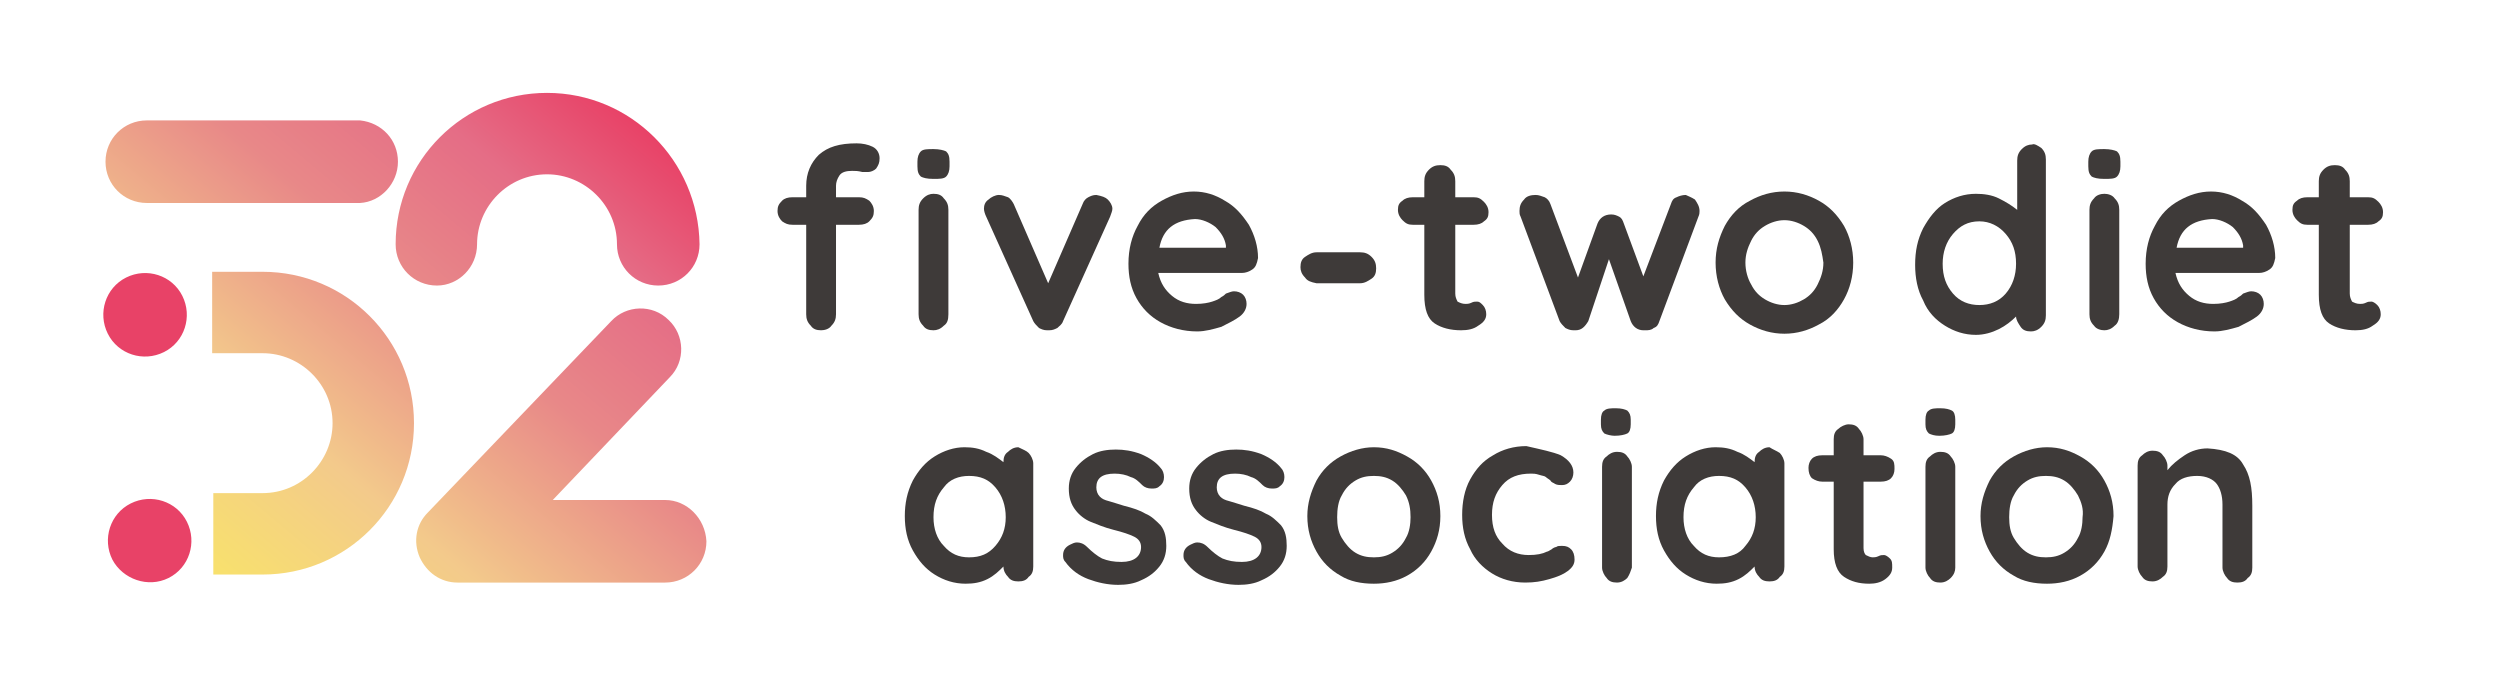 <?xml version="1.0" encoding="utf-8"?>
<!-- Generator: Adobe Illustrator 27.0.1, SVG Export Plug-In . SVG Version: 6.00 Build 0)  -->
<svg version="1.1" id="レイヤー_1" xmlns="http://www.w3.org/2000/svg" xmlns:xlink="http://www.w3.org/1999/xlink" x="0px"
	 y="0px" viewBox="0 0 218 60" style="enable-background:new 0 0 218 60;" xml:space="preserve">
<style type="text/css">
	.st0{fill:#E84267;}
	.st1{fill:url(#SVGID_1_);}
	.st2{fill:#3E3A39;}
</style>
<path class="st0" d="M14.3,30.7c1.8-0.9,2.5-3.1,1.6-4.9s-3.1-2.5-4.9-1.6c-1.8,0.9-2.5,3.1-1.6,4.9S12.5,31.6,14.3,30.7z"/>
<path class="st0" d="M14.7,50.4c1.8-0.9,2.5-3.1,1.6-4.9c-0.9-1.8-3.1-2.5-4.9-1.6c-1.8,0.9-2.5,3.1-1.6,4.9
	C10.7,50.5,12.9,51.3,14.7,50.4z"/>
<linearGradient id="SVGID_1_" gradientUnits="userSpaceOnUse" x1="53.582" y1="2382.989" x2="18.913" y2="2424.292" gradientTransform="matrix(1 0 0 1 0 -2374)">
	<stop  offset="0" style="stop-color:#E84267"/>
	<stop  offset="0.2" style="stop-color:#E56D86"/>
	<stop  offset="0.43" style="stop-color:#E88888"/>
	<stop  offset="0.74" style="stop-color:#F3CA8B"/>
	<stop  offset="1" style="stop-color:#F8E16D"/>
</linearGradient>
<path class="st1" d="M9.2,14.1c0-2,1.6-3.6,3.6-3.6h18.6l0,0c1.9,0.2,3.3,1.7,3.3,3.6s-1.5,3.5-3.3,3.6l0,0H12.8
	C10.8,17.7,9.2,16.1,9.2,14.1z M22.9,23.7h-4.4v7.1h4.4c3.3,0,6.1,2.7,6.1,6.1c0,3.3-2.7,6.1-6.1,6.1h-4.3v7.1h4.3
	c7.3,0,13.2-5.9,13.2-13.2S30.2,23.7,22.9,23.7z M41.6,21.3c0-3.3,2.7-6.1,6.1-6.1c3.3,0,6.1,2.7,6.1,6.1c0,2,1.6,3.6,3.6,3.6
	s3.6-1.6,3.6-3.6C60.9,14,55,8.1,47.7,8.1S34.5,14,34.5,21.3c0,2,1.6,3.6,3.6,3.6C40,24.9,41.6,23.3,41.6,21.3L41.6,21.3z M58,43.6
	h-9.8l10.2-10.7c1.4-1.4,1.3-3.7-0.1-5c-1.4-1.4-3.7-1.3-5,0.1l-16,16.7c-1,1-1.3,2.5-0.7,3.9c0.6,1.3,1.8,2.2,3.3,2.2H58
	c2,0,3.6-1.6,3.6-3.6C61.5,45.2,59.9,43.6,58,43.6L58,43.6z"/>
<path class="st2" d="M178,12.9c0.3,0.3,0.4,0.6,0.4,1v13.6c0,0.4-0.1,0.7-0.4,1c-0.3,0.3-0.6,0.4-0.9,0.4c-0.4,0-0.7-0.1-0.9-0.4
	s-0.4-0.6-0.4-0.9c-0.4,0.4-0.9,0.8-1.5,1.1c-0.6,0.3-1.3,0.5-2,0.5c-1,0-1.9-0.3-2.7-0.8s-1.5-1.2-1.9-2.2c-0.5-0.9-0.7-2-0.7-3.1
	c0-1.2,0.2-2.2,0.7-3.2c0.5-0.9,1.1-1.7,1.9-2.2c0.8-0.5,1.7-0.8,2.7-0.8c0.7,0,1.4,0.1,2,0.4s1.1,0.6,1.6,1V14c0-0.4,0.1-0.7,0.4-1
	c0.3-0.3,0.6-0.4,0.9-0.4C177.4,12.5,177.7,12.7,178,12.9L178,12.9z M174.9,25.6c0.6-0.7,0.9-1.6,0.9-2.6c0-1.1-0.3-1.9-0.9-2.6
	c-0.6-0.7-1.4-1.1-2.3-1.1c-1,0-1.7,0.4-2.3,1.1s-0.9,1.6-0.9,2.6c0,1.1,0.3,1.9,0.9,2.6c0.6,0.7,1.4,1,2.3,1S174.3,26.3,174.9,25.6
	L174.9,25.6z"/>
<path class="st2" d="M182.4,15.4c-0.2-0.2-0.3-0.4-0.3-0.9v-0.4c0-0.4,0.1-0.7,0.3-0.9s0.6-0.2,1.1-0.2s0.9,0.1,1.1,0.2
	c0.2,0.2,0.3,0.4,0.3,0.9v0.4c0,0.4-0.1,0.7-0.3,0.9s-0.6,0.2-1.1,0.2C182.9,15.6,182.6,15.5,182.4,15.4z M184.4,28.4
	c-0.3,0.3-0.6,0.4-0.9,0.4s-0.7-0.1-0.9-0.4c-0.3-0.3-0.4-0.6-0.4-1v-9.1c0-0.4,0.1-0.7,0.4-1c0.2-0.3,0.6-0.4,0.9-0.4
	s0.7,0.1,0.9,0.4c0.3,0.3,0.4,0.6,0.4,1v9.1C184.8,27.8,184.7,28.2,184.4,28.4z"/>
<path class="st2" d="M197.9,23.5c-0.3,0.2-0.6,0.3-0.9,0.3h-7.3c0.2,0.9,0.6,1.5,1.2,2c0.6,0.5,1.3,0.7,2.1,0.7
	c0.6,0,1.1-0.1,1.4-0.2c0.3-0.1,0.6-0.2,0.8-0.4c0.2-0.1,0.3-0.2,0.4-0.3c0.3-0.1,0.5-0.2,0.7-0.2c0.3,0,0.6,0.1,0.8,0.3
	c0.2,0.2,0.3,0.5,0.3,0.8c0,0.4-0.2,0.8-0.6,1.1c-0.4,0.3-1,0.6-1.6,0.9c-0.7,0.2-1.4,0.4-2.1,0.4c-1.2,0-2.3-0.3-3.2-0.8
	s-1.6-1.2-2.1-2.1s-0.7-1.9-0.7-3c0-1.3,0.3-2.4,0.8-3.3c0.5-1,1.2-1.7,2.1-2.2c0.9-0.5,1.8-0.8,2.8-0.8s1.9,0.3,2.7,0.8
	c0.9,0.5,1.5,1.2,2.1,2.1c0.5,0.9,0.8,1.9,0.8,2.9C198.3,23,198.2,23.3,197.9,23.5L197.9,23.5z M189.8,21.6h5.8v-0.2
	c-0.1-0.6-0.4-1.1-0.9-1.6c-0.5-0.4-1.2-0.7-1.8-0.7C191.1,19.2,190.1,20,189.8,21.6L189.8,21.6z"/>
<path class="st2" d="M207.3,26.6c0.2,0.2,0.3,0.5,0.3,0.8c0,0.4-0.2,0.7-0.7,1c-0.4,0.3-0.9,0.4-1.5,0.4c-0.9,0-1.7-0.2-2.3-0.6
	s-0.9-1.2-0.9-2.5v-6.1h-1c-0.4,0-0.6-0.1-0.9-0.4c-0.2-0.2-0.4-0.5-0.4-0.9s0.1-0.6,0.4-0.8c0.2-0.2,0.5-0.3,0.9-0.3h1v-1.4
	c0-0.4,0.1-0.7,0.4-1c0.3-0.3,0.6-0.4,1-0.4s0.7,0.1,0.9,0.4c0.3,0.3,0.4,0.6,0.4,1v1.4h1.6c0.4,0,0.6,0.1,0.9,0.4
	c0.2,0.2,0.4,0.5,0.4,0.9s-0.1,0.6-0.4,0.8c-0.2,0.2-0.5,0.3-0.9,0.3h-1.6v6c0,0.3,0.1,0.5,0.2,0.7c0.2,0.1,0.4,0.2,0.7,0.2
	c0.1,0,0.3,0,0.5-0.1s0.3-0.1,0.5-0.1C206.9,26.3,207.1,26.4,207.3,26.6L207.3,26.6z"/>
<path class="st2" d="M80.3,15.4C80.1,15.2,80,15,80,14.5v-0.4c0-0.4,0.1-0.7,0.3-0.9c0.2-0.2,0.6-0.2,1.1-0.2s0.9,0.1,1.1,0.2
	c0.2,0.2,0.3,0.4,0.3,0.9v0.4c0,0.4-0.1,0.7-0.3,0.9c-0.2,0.2-0.6,0.2-1.1,0.2C80.8,15.6,80.5,15.5,80.3,15.4z"/>
<path class="st2" d="M73.2,15.3c-0.2,0.3-0.3,0.6-0.3,0.9v1h2c0.4,0,0.6,0.1,0.9,0.3c0.2,0.2,0.4,0.5,0.4,0.9s-0.1,0.6-0.4,0.9
	c-0.2,0.2-0.5,0.3-0.9,0.3h-2v7.8c0,0.4-0.1,0.7-0.4,1c-0.2,0.3-0.6,0.4-0.9,0.4c-0.4,0-0.7-0.1-0.9-0.4c-0.3-0.3-0.4-0.6-0.4-1
	v-7.8h-1.2c-0.4,0-0.6-0.1-0.9-0.3c-0.2-0.2-0.4-0.5-0.4-0.9s0.1-0.6,0.4-0.9c0.2-0.2,0.5-0.3,0.9-0.3h1.2v-1c0-1.1,0.4-2,1.1-2.7
	c0.8-0.7,1.8-1,3.3-1c0.5,0,1,0.1,1.4,0.3s0.6,0.6,0.6,1s-0.1,0.6-0.3,0.9c-0.2,0.2-0.5,0.3-0.7,0.3c-0.1,0-0.2,0-0.2,0
	c-0.1,0-0.2,0-0.3,0c-0.4-0.1-0.6-0.1-0.9-0.1C73.8,14.9,73.4,15,73.2,15.3L73.2,15.3z"/>
<path class="st2" d="M82.3,28.4c-0.3,0.3-0.6,0.4-0.9,0.4c-0.4,0-0.7-0.1-0.9-0.4c-0.3-0.3-0.4-0.6-0.4-1v-9.1c0-0.4,0.1-0.7,0.4-1
	s0.6-0.4,0.9-0.4c0.4,0,0.7,0.1,0.9,0.4c0.3,0.3,0.4,0.6,0.4,1v9.1C82.7,27.9,82.6,28.2,82.3,28.4z"/>
<path class="st2" d="M96.6,17.4c0.2,0.2,0.4,0.5,0.4,0.8c0,0.2-0.1,0.4-0.2,0.7L92.7,28c-0.1,0.3-0.3,0.4-0.5,0.6
	c-0.2,0.1-0.4,0.2-0.7,0.2h-0.2c-0.3,0-0.5-0.1-0.7-0.2c-0.2-0.2-0.4-0.4-0.5-0.6L86,18.9c-0.1-0.2-0.2-0.5-0.2-0.7
	c0-0.3,0.1-0.6,0.4-0.8c0.2-0.2,0.6-0.4,0.9-0.4s0.5,0.1,0.8,0.2c0.2,0.1,0.4,0.4,0.5,0.6l3,6.9l3-6.9c0.1-0.3,0.3-0.5,0.5-0.6
	s0.4-0.2,0.7-0.2C96.1,17.1,96.4,17.2,96.6,17.4L96.6,17.4z"/>
<path class="st2" d="M109.2,23.5c-0.3,0.2-0.6,0.3-0.9,0.3H101c0.2,0.9,0.6,1.5,1.2,2c0.6,0.5,1.3,0.7,2.1,0.7
	c0.6,0,1.1-0.1,1.4-0.2c0.3-0.1,0.6-0.2,0.8-0.4c0.2-0.1,0.3-0.2,0.4-0.3c0.3-0.1,0.5-0.2,0.7-0.2c0.3,0,0.6,0.1,0.8,0.3
	c0.2,0.2,0.3,0.5,0.3,0.8c0,0.4-0.2,0.8-0.6,1.1c-0.4,0.3-1,0.6-1.6,0.9c-0.7,0.2-1.4,0.4-2.1,0.4c-1.2,0-2.3-0.3-3.2-0.8
	s-1.6-1.2-2.1-2.1s-0.7-1.9-0.7-3c0-1.3,0.3-2.4,0.8-3.3c0.5-1,1.2-1.7,2.1-2.2c0.9-0.5,1.8-0.8,2.8-0.8s1.9,0.3,2.7,0.8
	c0.9,0.5,1.5,1.2,2.1,2.1c0.5,0.9,0.8,1.9,0.8,2.9C109.6,23,109.5,23.3,109.2,23.5L109.2,23.5z M101.1,21.6h5.8v-0.2
	c-0.1-0.6-0.4-1.1-0.9-1.6c-0.5-0.4-1.2-0.7-1.8-0.7C102.4,19.2,101.4,20,101.1,21.6L101.1,21.6z"/>
<path class="st2" d="M113.8,24.2c-0.3-0.3-0.4-0.6-0.4-0.9c0-0.4,0.1-0.7,0.4-0.9c0.3-0.2,0.6-0.4,1-0.4h3.8c0.4,0,0.7,0.1,1,0.4
	s0.4,0.6,0.4,1s-0.1,0.7-0.4,0.9c-0.3,0.2-0.6,0.4-1,0.4h-3.8C114.3,24.6,114,24.5,113.8,24.2L113.8,24.2z"/>
<path class="st2" d="M129.3,26.6c0.2,0.2,0.3,0.5,0.3,0.8c0,0.4-0.2,0.7-0.7,1c-0.4,0.3-0.9,0.4-1.5,0.4c-0.9,0-1.7-0.2-2.3-0.6
	s-0.9-1.2-0.9-2.5v-6.1h-1c-0.4,0-0.6-0.1-0.9-0.4c-0.2-0.2-0.4-0.5-0.4-0.9s0.1-0.6,0.4-0.8c0.2-0.2,0.5-0.3,0.9-0.3h1v-1.4
	c0-0.4,0.1-0.7,0.4-1c0.3-0.3,0.6-0.4,1-0.4s0.7,0.1,0.9,0.4c0.3,0.3,0.4,0.6,0.4,1v1.4h1.6c0.4,0,0.6,0.1,0.9,0.4
	c0.2,0.2,0.4,0.5,0.4,0.9s-0.1,0.6-0.4,0.8c-0.2,0.2-0.5,0.3-0.9,0.3h-1.6v6c0,0.3,0.1,0.5,0.2,0.7c0.2,0.1,0.4,0.2,0.7,0.2
	c0.1,0,0.3,0,0.5-0.1s0.3-0.1,0.5-0.1C129,26.3,129.1,26.4,129.3,26.6L129.3,26.6z"/>
<path class="st2" d="M147.8,17.4c0.2,0.3,0.4,0.6,0.4,1c0,0.1,0,0.3-0.1,0.5l-3.4,9.1c-0.1,0.3-0.2,0.5-0.5,0.6
	c-0.2,0.2-0.5,0.2-0.7,0.2h-0.2c-0.5,0-0.9-0.3-1.1-0.8l-1.9-5.4l-1.8,5.4c-0.3,0.5-0.6,0.8-1.1,0.8h-0.2c-0.3,0-0.5-0.1-0.7-0.2
	c-0.2-0.2-0.4-0.4-0.5-0.6l-3.4-9.1c-0.1-0.2-0.1-0.3-0.1-0.5c0-0.4,0.1-0.7,0.4-1c0.2-0.3,0.6-0.4,1-0.4c0.3,0,0.5,0.1,0.8,0.2
	c0.2,0.1,0.4,0.3,0.5,0.6l2.4,6.4l1.7-4.7c0.2-0.5,0.6-0.8,1.2-0.8c0.3,0,0.5,0.1,0.7,0.2s0.3,0.3,0.4,0.6l1.7,4.6l2.4-6.3
	c0.1-0.3,0.2-0.5,0.5-0.6c0.2-0.1,0.5-0.2,0.8-0.2C147.2,17.1,147.5,17.2,147.8,17.4L147.8,17.4z"/>
<path class="st2" d="M160.8,26.1c-0.5,0.9-1.2,1.7-2.2,2.2c-0.9,0.5-1.9,0.8-3,0.8s-2.1-0.3-3-0.8s-1.6-1.2-2.2-2.2
	c-0.5-0.9-0.8-2-0.8-3.2s0.3-2.2,0.8-3.2c0.5-0.9,1.2-1.7,2.2-2.2c0.9-0.5,1.9-0.8,3-0.8s2.1,0.3,3,0.8s1.6,1.2,2.2,2.2
	c0.5,0.9,0.8,2,0.8,3.2S161.3,25.2,160.8,26.1z M158.5,21c-0.3-0.6-0.7-1-1.2-1.3s-1.1-0.5-1.7-0.5s-1.2,0.2-1.7,0.5
	s-0.9,0.7-1.2,1.3c-0.3,0.6-0.5,1.2-0.5,1.9c0,0.7,0.2,1.4,0.5,1.9c0.3,0.6,0.7,1,1.2,1.3s1.1,0.5,1.7,0.5s1.2-0.2,1.7-0.5
	s0.9-0.7,1.2-1.3c0.3-0.6,0.5-1.2,0.5-1.9C158.9,22.2,158.8,21.6,158.5,21z"/>
<path class="st2" d="M89.7,39.5c0.2,0.2,0.4,0.6,0.4,0.9v9c0,0.4-0.1,0.7-0.4,0.9c-0.2,0.3-0.5,0.4-0.9,0.4s-0.7-0.1-0.9-0.4
	c-0.2-0.2-0.4-0.5-0.4-0.9c-0.4,0.4-0.8,0.8-1.4,1.1s-1.2,0.4-1.9,0.4c-1,0-1.9-0.3-2.7-0.8c-0.8-0.5-1.4-1.2-1.9-2.1
	c-0.5-0.9-0.7-1.9-0.7-3s0.2-2.1,0.7-3.1c0.5-0.9,1.1-1.6,1.9-2.1s1.7-0.8,2.6-0.8c0.7,0,1.3,0.1,1.9,0.4c0.6,0.2,1.1,0.6,1.5,0.9
	l0,0c0-0.4,0.1-0.7,0.4-0.9c0.2-0.2,0.5-0.4,0.9-0.4C89.2,39.2,89.5,39.3,89.7,39.5L89.7,39.5z M86.8,47.6c0.6-0.7,0.9-1.5,0.9-2.5
	s-0.3-1.9-0.9-2.6c-0.6-0.7-1.3-1-2.3-1c-0.9,0-1.7,0.3-2.2,1c-0.6,0.7-0.9,1.5-0.9,2.6c0,1,0.3,1.9,0.9,2.5c0.6,0.7,1.3,1,2.2,1
	C85.5,48.6,86.2,48.3,86.8,47.6z"/>
<path class="st2" d="M92.7,48.4c0-0.4,0.2-0.7,0.6-0.9c0.2-0.1,0.4-0.2,0.6-0.2c0.3,0,0.6,0.1,0.9,0.4c0.4,0.4,0.9,0.8,1.3,1
	c0.5,0.2,1,0.3,1.7,0.3c1.1,0,1.7-0.5,1.7-1.3c0-0.4-0.2-0.7-0.6-0.9s-1-0.4-1.8-0.6c-0.8-0.2-1.5-0.5-2-0.7s-1-0.6-1.3-1
	c-0.4-0.5-0.6-1.1-0.6-1.9c0-0.7,0.2-1.3,0.6-1.8s0.9-0.9,1.5-1.2s1.3-0.4,2-0.4s1.4,0.1,2.2,0.4c0.7,0.3,1.3,0.7,1.7,1.2
	c0.2,0.2,0.3,0.5,0.3,0.8s-0.1,0.6-0.4,0.8c-0.2,0.2-0.4,0.2-0.7,0.2s-0.6-0.1-0.8-0.3c-0.3-0.3-0.6-0.6-1-0.7
	c-0.4-0.2-0.9-0.3-1.4-0.3c-1.1,0-1.6,0.4-1.6,1.2c0,0.3,0.1,0.6,0.3,0.8c0.2,0.2,0.4,0.3,0.8,0.4c0.3,0.1,0.7,0.2,1.3,0.4
	c0.8,0.2,1.4,0.4,1.9,0.7c0.5,0.2,0.9,0.6,1.3,1c0.4,0.5,0.5,1.1,0.5,1.8s-0.2,1.3-0.6,1.8c-0.4,0.5-0.9,0.9-1.6,1.2
	c-0.6,0.3-1.3,0.4-2,0.4c-0.9,0-1.8-0.2-2.6-0.5c-0.8-0.3-1.5-0.8-2-1.5C92.7,48.8,92.7,48.6,92.7,48.4L92.7,48.4z"/>
<path class="st2" d="M103.2,48.4c0-0.4,0.2-0.7,0.6-0.9c0.2-0.1,0.4-0.2,0.6-0.2c0.3,0,0.6,0.1,0.9,0.4c0.4,0.4,0.9,0.8,1.3,1
	c0.5,0.2,1,0.3,1.7,0.3c1.1,0,1.7-0.5,1.7-1.3c0-0.4-0.2-0.7-0.6-0.9c-0.4-0.2-1-0.4-1.8-0.6c-0.8-0.2-1.5-0.5-2-0.7s-1-0.6-1.3-1
	c-0.4-0.5-0.6-1.1-0.6-1.9c0-0.7,0.2-1.3,0.6-1.8c0.4-0.5,0.9-0.9,1.5-1.2s1.3-0.4,2-0.4s1.4,0.1,2.2,0.4c0.7,0.3,1.3,0.7,1.7,1.2
	c0.2,0.2,0.3,0.5,0.3,0.8s-0.1,0.6-0.4,0.8c-0.2,0.2-0.4,0.2-0.7,0.2s-0.6-0.1-0.8-0.3c-0.3-0.3-0.6-0.6-1-0.7
	c-0.4-0.2-0.9-0.3-1.4-0.3c-1.1,0-1.6,0.4-1.6,1.2c0,0.3,0.1,0.6,0.3,0.8s0.4,0.3,0.8,0.4c0.3,0.1,0.7,0.2,1.3,0.4
	c0.8,0.2,1.4,0.4,1.9,0.7c0.5,0.2,0.9,0.6,1.3,1c0.4,0.5,0.5,1.1,0.5,1.8s-0.2,1.3-0.6,1.8c-0.4,0.5-0.9,0.9-1.6,1.2
	c-0.6,0.3-1.3,0.4-2,0.4c-0.9,0-1.8-0.2-2.6-0.5s-1.5-0.8-2-1.5C103.2,48.8,103.2,48.6,103.2,48.4L103.2,48.4z"/>
<path class="st2" d="M124.8,48.1c-0.5,0.9-1.2,1.6-2.1,2.1c-0.9,0.5-1.9,0.7-2.9,0.7c-1.1,0-2.1-0.2-2.9-0.7
	c-0.9-0.5-1.6-1.2-2.1-2.1c-0.5-0.9-0.8-1.9-0.8-3.1c0-1.1,0.3-2.1,0.8-3.1c0.5-0.9,1.2-1.6,2.1-2.1s1.9-0.8,2.9-0.8
	c1.1,0,2,0.3,2.9,0.8s1.6,1.2,2.1,2.1c0.5,0.9,0.8,1.9,0.8,3.1C125.6,46.2,125.3,47.2,124.8,48.1z M122.6,43.2
	c-0.3-0.5-0.7-1-1.2-1.3s-1-0.4-1.6-0.4s-1.1,0.1-1.6,0.4c-0.5,0.3-0.9,0.7-1.2,1.3c-0.3,0.5-0.4,1.2-0.4,1.9s0.1,1.3,0.4,1.8
	c0.3,0.5,0.7,1,1.2,1.3s1,0.4,1.6,0.4s1.1-0.1,1.6-0.4c0.5-0.3,0.9-0.7,1.2-1.3c0.3-0.5,0.4-1.2,0.4-1.8
	C123,44.4,122.9,43.8,122.6,43.2z"/>
<path class="st2" d="M136.1,39.7c0.7,0.4,1.1,0.9,1.1,1.5c0,0.3-0.1,0.6-0.3,0.8s-0.4,0.3-0.7,0.3c-0.2,0-0.4,0-0.6-0.1
	c-0.1-0.1-0.3-0.1-0.4-0.3c-0.1-0.1-0.3-0.2-0.4-0.3c-0.1-0.1-0.3-0.1-0.6-0.2c-0.3-0.1-0.5-0.1-0.7-0.1c-1.1,0-1.9,0.3-2.5,1
	s-0.9,1.5-0.9,2.6s0.3,1.9,0.9,2.5c0.6,0.7,1.4,1,2.3,1c0.7,0,1.2-0.1,1.6-0.3c0.1,0,0.2-0.1,0.4-0.2c0.1-0.1,0.3-0.2,0.4-0.2
	c0.1-0.1,0.3-0.1,0.5-0.1c0.4,0,0.6,0.1,0.8,0.3s0.3,0.5,0.3,0.9s-0.2,0.7-0.6,1c-0.4,0.3-0.9,0.5-1.6,0.7c-0.7,0.2-1.3,0.3-2.1,0.3
	c-1.1,0-2.1-0.3-2.9-0.8c-0.8-0.5-1.5-1.2-1.9-2.1c-0.5-0.9-0.7-1.9-0.7-3s0.2-2.2,0.7-3.1c0.5-0.9,1.1-1.6,2-2.1
	c0.8-0.5,1.8-0.8,2.9-0.8C134.4,39.2,135.4,39.4,136.1,39.7L136.1,39.7z"/>
<path class="st2" d="M139.9,37.8c-0.2-0.2-0.3-0.4-0.3-0.8v-0.4c0-0.4,0.1-0.7,0.3-0.8c0.2-0.2,0.6-0.2,1-0.2c0.5,0,0.8,0.1,1,0.2
	c0.2,0.2,0.3,0.4,0.3,0.8V37c0,0.4-0.1,0.7-0.3,0.8s-0.6,0.2-1.1,0.2C140.5,38,140.1,37.9,139.9,37.8z M141.9,50.4
	c-0.2,0.2-0.5,0.4-0.9,0.4s-0.7-0.1-0.9-0.4c-0.2-0.2-0.4-0.6-0.4-0.9v-8.8c0-0.4,0.1-0.7,0.4-0.9c0.2-0.2,0.5-0.4,0.9-0.4
	s0.7,0.1,0.9,0.4c0.2,0.2,0.4,0.6,0.4,0.9v8.8C142.2,49.8,142.1,50.1,141.9,50.4z"/>
<path class="st2" d="M155.2,39.5c0.2,0.2,0.4,0.6,0.4,0.9v9c0,0.4-0.1,0.7-0.4,0.9c-0.2,0.3-0.5,0.4-0.9,0.4s-0.7-0.1-0.9-0.4
	c-0.2-0.2-0.4-0.5-0.4-0.9c-0.4,0.4-0.8,0.8-1.4,1.1c-0.6,0.3-1.2,0.4-1.9,0.4c-1,0-1.9-0.3-2.7-0.8s-1.4-1.2-1.9-2.1
	c-0.5-0.9-0.7-1.9-0.7-3s0.2-2.1,0.7-3.1c0.5-0.9,1.1-1.6,1.9-2.1c0.8-0.5,1.7-0.8,2.6-0.8c0.7,0,1.3,0.1,1.9,0.4
	c0.6,0.2,1.1,0.6,1.5,0.9l0,0c0-0.4,0.1-0.7,0.4-0.9c0.2-0.2,0.5-0.4,0.9-0.4C154.6,39.2,154.9,39.3,155.2,39.5L155.2,39.5z
	 M152.2,47.6c0.6-0.7,0.9-1.5,0.9-2.5s-0.3-1.9-0.9-2.6c-0.6-0.7-1.3-1-2.3-1c-0.9,0-1.7,0.3-2.2,1c-0.6,0.7-0.9,1.5-0.9,2.6
	c0,1,0.3,1.9,0.9,2.5c0.6,0.7,1.3,1,2.2,1C150.9,48.6,151.7,48.3,152.2,47.6z"/>
<path class="st2" d="M164.8,48.7c0.2,0.2,0.2,0.4,0.2,0.8c0,0.4-0.2,0.7-0.6,1c-0.4,0.3-0.9,0.4-1.4,0.4c-0.9,0-1.6-0.2-2.2-0.6
	c-0.6-0.4-0.9-1.2-0.9-2.4V42h-1c-0.3,0-0.6-0.1-0.9-0.3c-0.2-0.2-0.3-0.5-0.3-0.9c0-0.3,0.1-0.6,0.3-0.8s0.5-0.3,0.9-0.3h1v-1.4
	c0-0.4,0.1-0.7,0.4-0.9c0.2-0.2,0.6-0.4,0.9-0.4c0.4,0,0.7,0.1,0.9,0.4c0.2,0.2,0.4,0.6,0.4,0.9v1.4h1.5c0.3,0,0.6,0.1,0.9,0.3
	s0.3,0.5,0.3,0.9c0,0.3-0.1,0.6-0.3,0.8S164.4,42,164,42h-1.5v5.8c0,0.3,0.1,0.5,0.2,0.6c0.2,0.1,0.4,0.2,0.6,0.2
	c0.1,0,0.3,0,0.5-0.1s0.3-0.1,0.5-0.1C164.4,48.4,164.6,48.5,164.8,48.7L164.8,48.7z"/>
<path class="st2" d="M168.2,37.8c-0.2-0.2-0.3-0.4-0.3-0.8v-0.4c0-0.4,0.1-0.7,0.3-0.8c0.2-0.2,0.6-0.2,1-0.2c0.5,0,0.8,0.1,1,0.2
	s0.3,0.4,0.3,0.8V37c0,0.4-0.1,0.7-0.3,0.8s-0.6,0.2-1.1,0.2C168.7,38,168.4,37.9,168.2,37.8z M170.1,50.4c-0.2,0.2-0.5,0.4-0.9,0.4
	s-0.7-0.1-0.9-0.4c-0.2-0.2-0.4-0.6-0.4-0.9v-8.8c0-0.4,0.1-0.7,0.4-0.9c0.2-0.2,0.5-0.4,0.9-0.4s0.7,0.1,0.9,0.4
	c0.2,0.2,0.4,0.6,0.4,0.9v8.8C170.5,49.8,170.4,50.1,170.1,50.4z"/>
<path class="st2" d="M183.5,48.1c-0.5,0.9-1.2,1.6-2.1,2.1c-0.9,0.5-1.9,0.7-2.9,0.7c-1.1,0-2.1-0.2-2.9-0.7
	c-0.9-0.5-1.6-1.2-2.1-2.1c-0.5-0.9-0.8-1.9-0.8-3.1c0-1.1,0.3-2.1,0.8-3.1c0.5-0.9,1.2-1.6,2.1-2.1c0.9-0.5,1.9-0.8,2.9-0.8
	c1.1,0,2,0.3,2.9,0.8s1.6,1.2,2.1,2.1c0.5,0.9,0.8,1.9,0.8,3.1C184.2,46.2,184,47.2,183.5,48.1z M181.2,43.2c-0.3-0.5-0.7-1-1.2-1.3
	s-1-0.4-1.6-0.4s-1.1,0.1-1.6,0.4c-0.5,0.3-0.9,0.7-1.2,1.3c-0.3,0.5-0.4,1.2-0.4,1.9s0.1,1.3,0.4,1.8c0.3,0.5,0.7,1,1.2,1.3
	s1,0.4,1.6,0.4s1.1-0.1,1.6-0.4c0.5-0.3,0.9-0.7,1.2-1.3c0.3-0.5,0.4-1.2,0.4-1.8C181.7,44.4,181.5,43.8,181.2,43.2z"/>
<path class="st2" d="M195.6,40.5c0.6,0.9,0.8,2,0.8,3.6v5.4c0,0.4-0.1,0.7-0.4,0.9c-0.2,0.3-0.5,0.4-0.9,0.4s-0.7-0.1-0.9-0.4
	c-0.2-0.2-0.4-0.6-0.4-0.9V44c0-0.8-0.2-1.4-0.5-1.8c-0.3-0.4-0.9-0.7-1.7-0.7s-1.5,0.2-1.9,0.7c-0.5,0.5-0.7,1.1-0.7,1.8v5.4
	c0,0.4-0.1,0.7-0.4,0.9c-0.2,0.2-0.5,0.4-0.9,0.4s-0.7-0.1-0.9-0.4c-0.2-0.2-0.4-0.6-0.4-0.9v-8.8c0-0.4,0.1-0.7,0.4-0.9
	c0.2-0.2,0.5-0.4,0.9-0.4s0.7,0.1,0.9,0.4c0.2,0.2,0.4,0.6,0.4,0.9V41c0.4-0.5,0.9-0.9,1.5-1.3c0.6-0.4,1.3-0.6,2-0.6
	C194.1,39.2,195.1,39.6,195.6,40.5z"/>
</svg>

